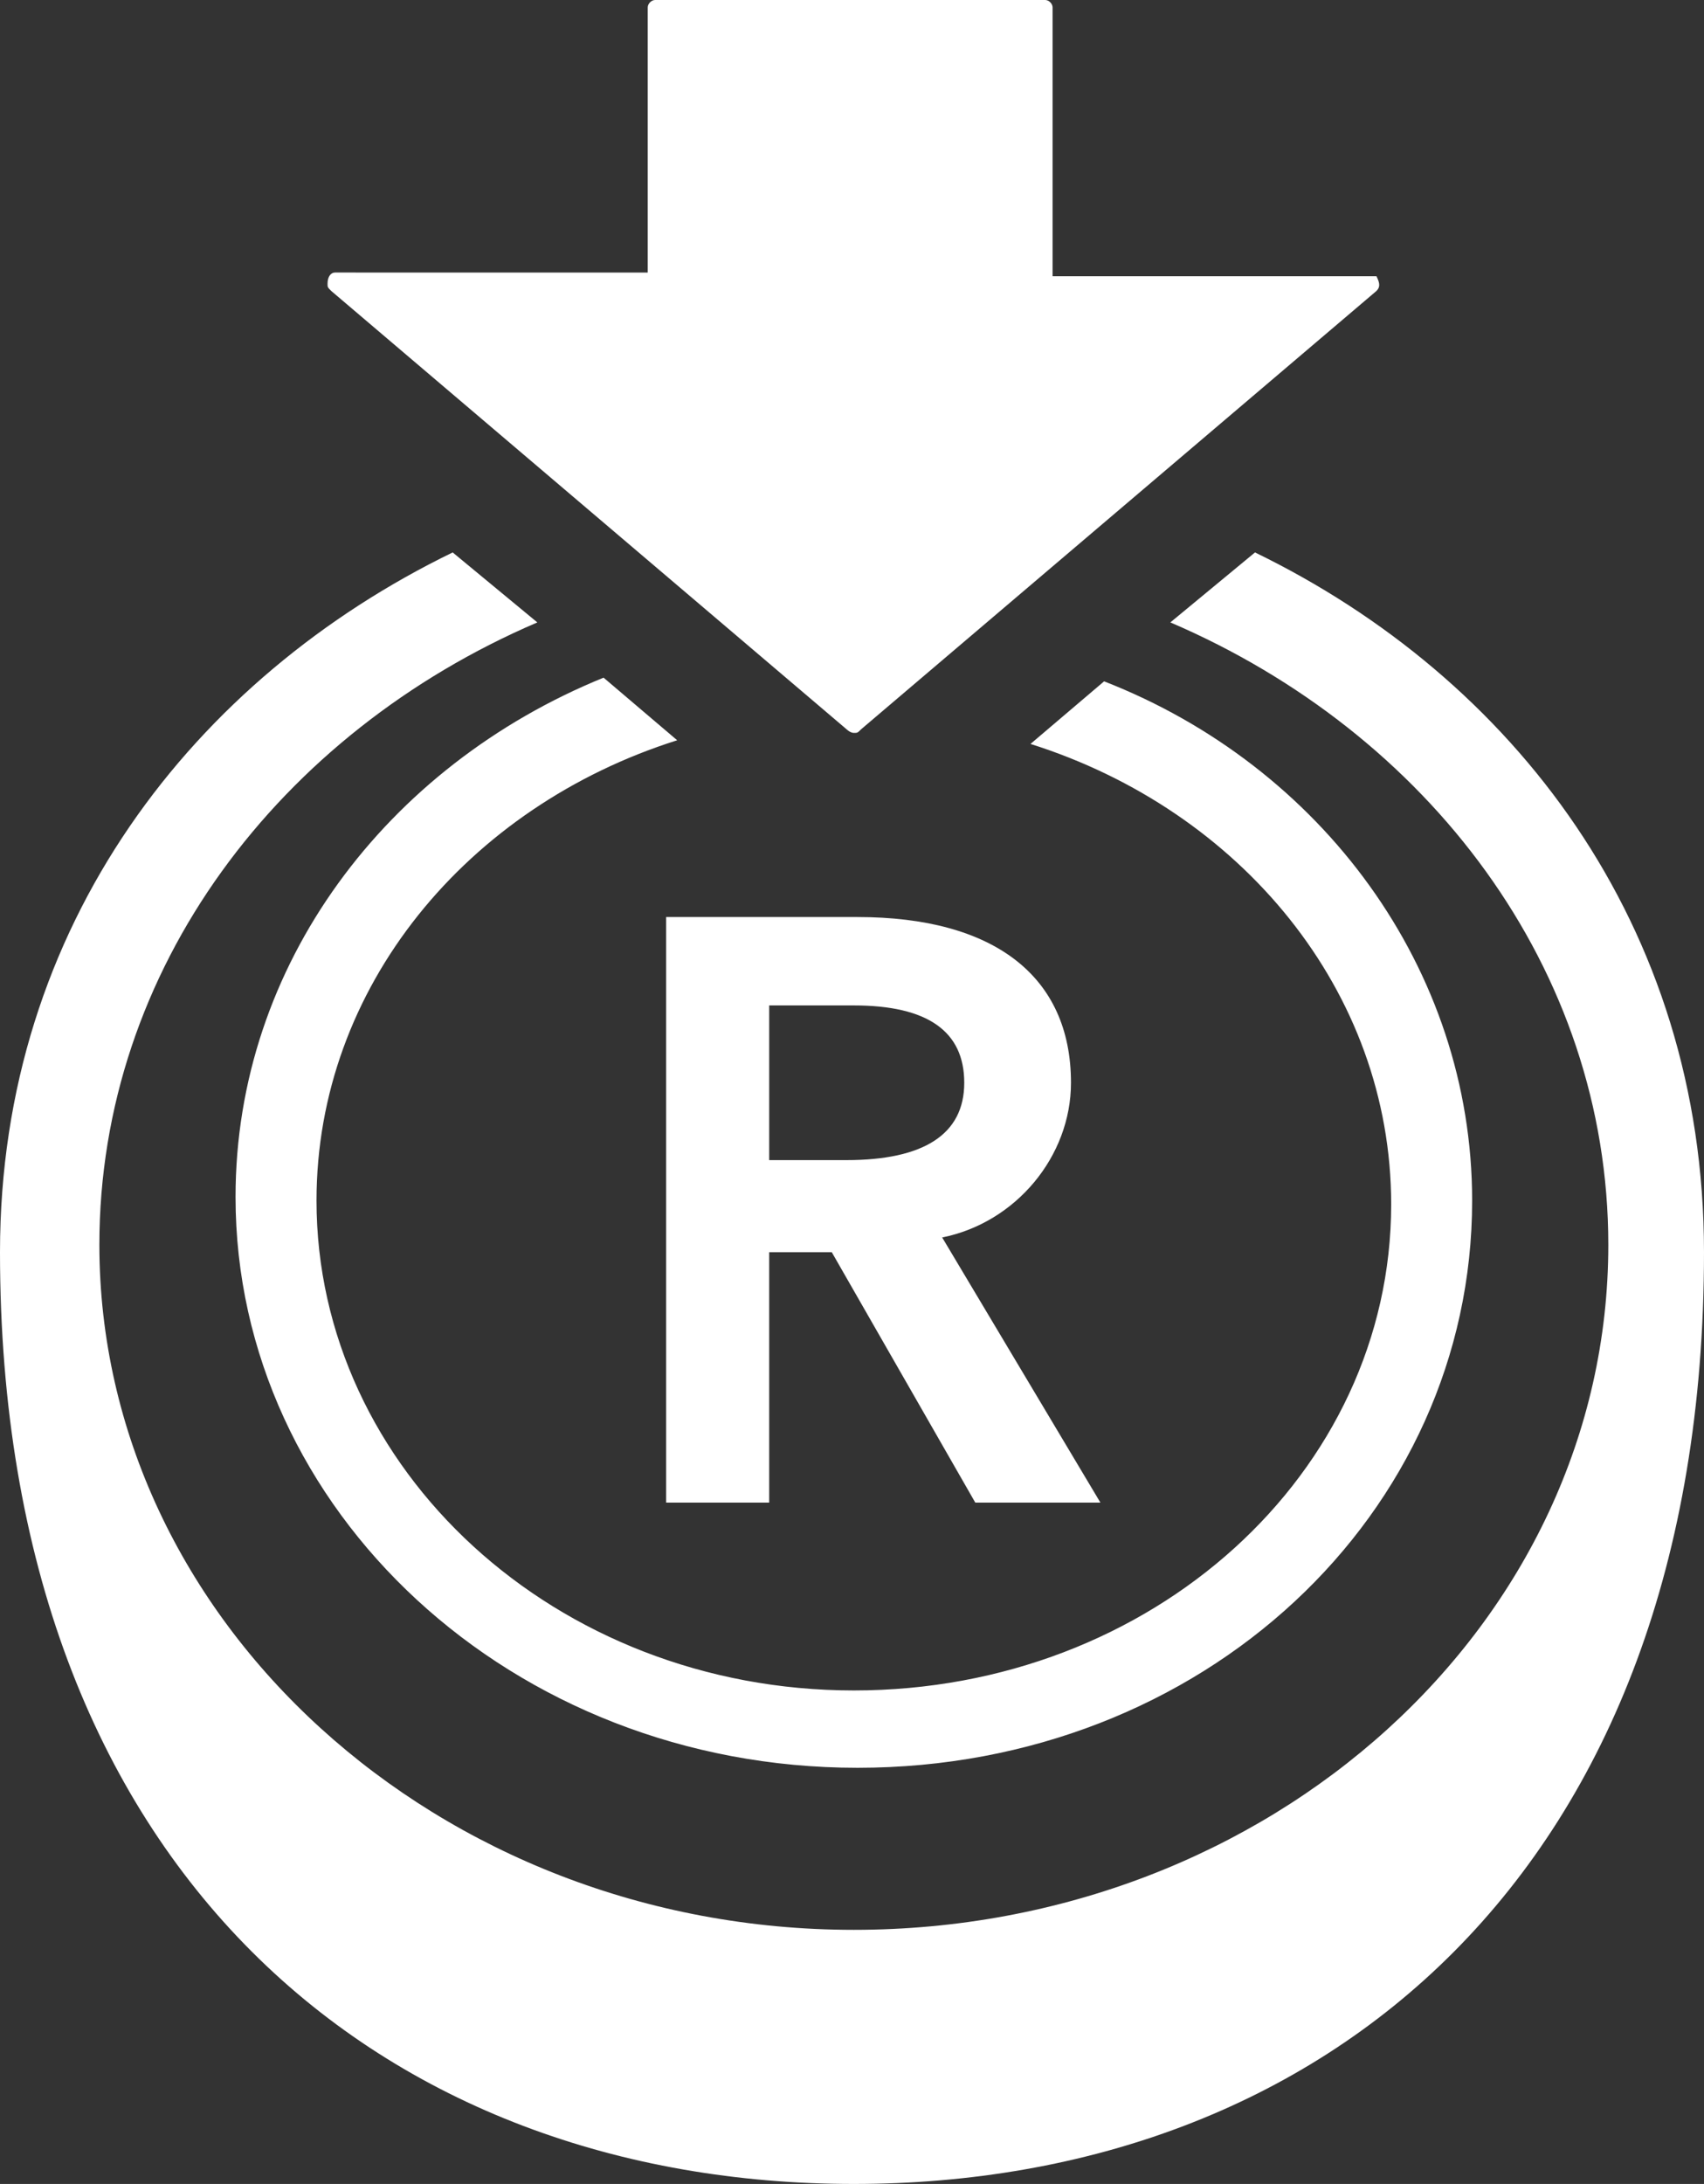 <?xml version="1.0" encoding="utf-8"?>
<!-- Generator: Adobe Illustrator 25.4.8, SVG Export Plug-In . SVG Version: 6.00 Build 0)  -->
<svg version="1.1" id="レイヤー_1" xmlns="http://www.w3.org/2000/svg" xmlns:xlink="http://www.w3.org/1999/xlink" x="0px"
	 y="0px" viewBox="0 0 46.3 59.3" style="enable-background:new 0 0 46.3 59.3;" xml:space="preserve">
<rect x="0" y="0" width="46.3" height="59.3" fill="#333333" stroke="none"/>
<style type="text/css">
	.st0{fill:#FFFFFF;}
</style>
<g id="レイヤー_2_00000000212173101216218280000017230541924637526946_">
	<g id="stick_button">
		<path class="st0" d="M25.6,33.6c2-0.4,3.5-2.2,3.5-4.2c0-2.9-2.1-4.5-5.8-4.5h-5.2v15.9h2.8V34h1.7l3.9,6.8h3.4L25.6,33.6z
			 M26.2,29.4c0,1.4-1.1,2.1-3.2,2.1h-2.1v-4.2h2.3C25.2,27.3,26.2,28,26.2,29.4z"/>
		<path class="st0" d="M18.4,20.1l-2-1.7c-5.9,2.4-10,7.8-10,14.1C6.4,41,13.9,48,23.3,48S40,41.1,40,32.6c0-6.3-4.1-11.8-10-14.1
			l-2,1.7c5.7,1.8,9.8,6.7,9.8,12.5c0,7.3-6.5,13.2-14.6,13.2s-14.6-6-14.6-13.3C8.6,26.8,12.7,21.9,18.4,20.1z M34.1,15l-2.3,1.9
			c7,3,11.9,9.4,11.9,16.9c0,10.3-9.2,18.6-20.5,18.6S2.7,44,2.7,33.8c0-7.5,4.9-13.9,11.9-16.9L12.3,15C5.3,18.4,0,25.1,0,34
			c0,16.9,10.5,25.3,23.2,25.3S46.3,50.9,46.3,34C46.3,25.1,41.1,18.4,34.1,15z"/>
		<path class="st0" d="M37.3,7.5h-8.7V0.2c0-0.1-0.1-0.2-0.2-0.2H17.8c-0.1,0-0.2,0.1-0.2,0.2v7.2H9.1C9,7.4,8.9,7.5,8.9,7.7
			c0,0.1,0,0.1,0.1,0.2l14,11.9c0,0,0.1,0.1,0.2,0.1s0.1,0,0.2-0.1l14-11.9c0.1-0.1,0.1-0.2,0-0.4H37.3z"/>
	</g>
</g>
</svg>
